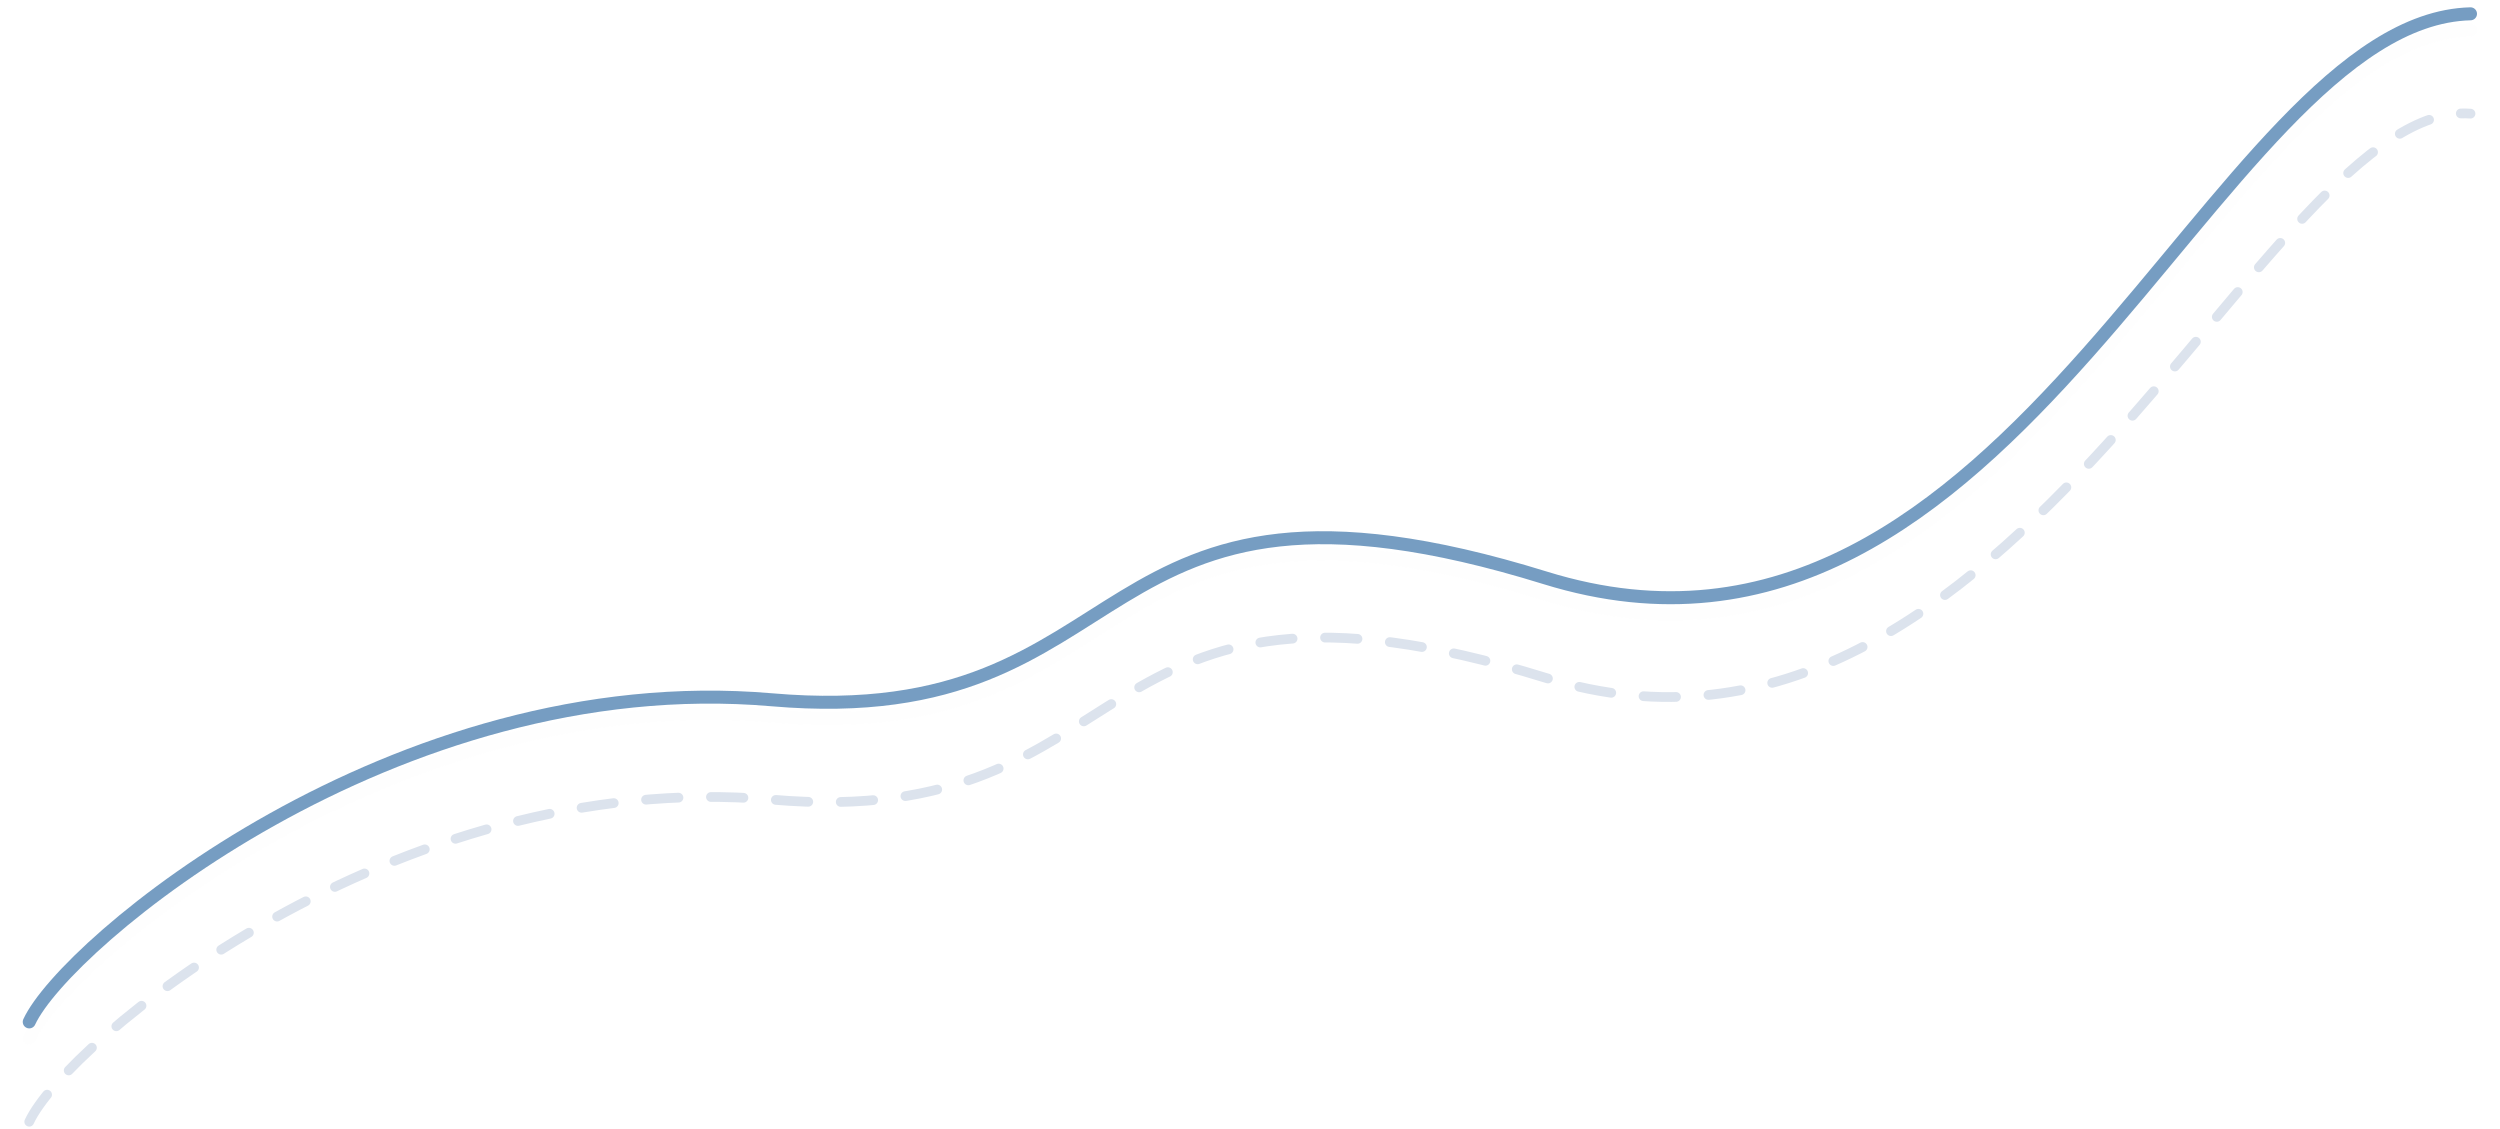 <svg width="1539" height="695" viewBox="0 0 1539 695" fill="none" xmlns="http://www.w3.org/2000/svg">
    <g clip-path="url(#clip0)">
        <g filter="url(#filter0_d)">
            <path
                d="M18 629.077C40.087 581.116 242.689 410.651 475.199 430.79C707.709 450.928 661.939 266.019 951.203 355.727C1240.47 445.436 1362.54 12.649 1520.84 8.5"
                stroke="#769dc2" stroke-opacity="0.01" stroke-width="8" stroke-linecap="round" />
        </g>
        <path
            d="M18 629.077C40.087 581.116 242.689 410.651 475.199 430.79C707.709 450.928 661.939 266.019 951.203 355.727C1240.47 445.436 1362.54 12.649 1520.84 8.5"
            stroke="#769dc2" stroke-width="8" stroke-linecap="round" />
        <path
            d="M18 690.537C40.088 642.576 242.69 472.111 475.199 492.249C707.709 512.388 661.939 327.478 951.203 417.187C1240.47 506.896 1393.9 60.475 1520.84 69.96"
            stroke="#DCE3ED" stroke-width="6" stroke-linecap="round" stroke-dasharray="20 20" />
    </g>
    <defs>
        <filter id="filter0_d" x="-0.001" y="0.5" width="1538.84" height="656.578" filterUnits="userSpaceOnUse"
            color-interpolation-filters="sRGB">
            <feFlood flood-opacity="0" result="BackgroundImageFix" />
            <feColorMatrix in="SourceAlpha" type="matrix" values="0 0 0 0 0 0 0 0 0 0 0 0 0 0 0 0 0 0 127 0" />
            <feOffset dy="10" />
            <feGaussianBlur stdDeviation="7" />
            <feColorMatrix type="matrix" values="0 0 0 0 0.109 0 0 0 0 0.491 0 0 0 0 0.971 0 0 0 0.13 0" />
            <feBlend mode="normal" in2="BackgroundImageFix" result="effect1_dropShadow" />
            <feBlend mode="normal" in="SourceGraphic" in2="effect1_dropShadow" result="shape" />
        </filter>
        <clipPath id="clip0">
            <rect width="1539" height="694" fill="white" transform="translate(0 0.5)" />
        </clipPath>
    </defs>
</svg>